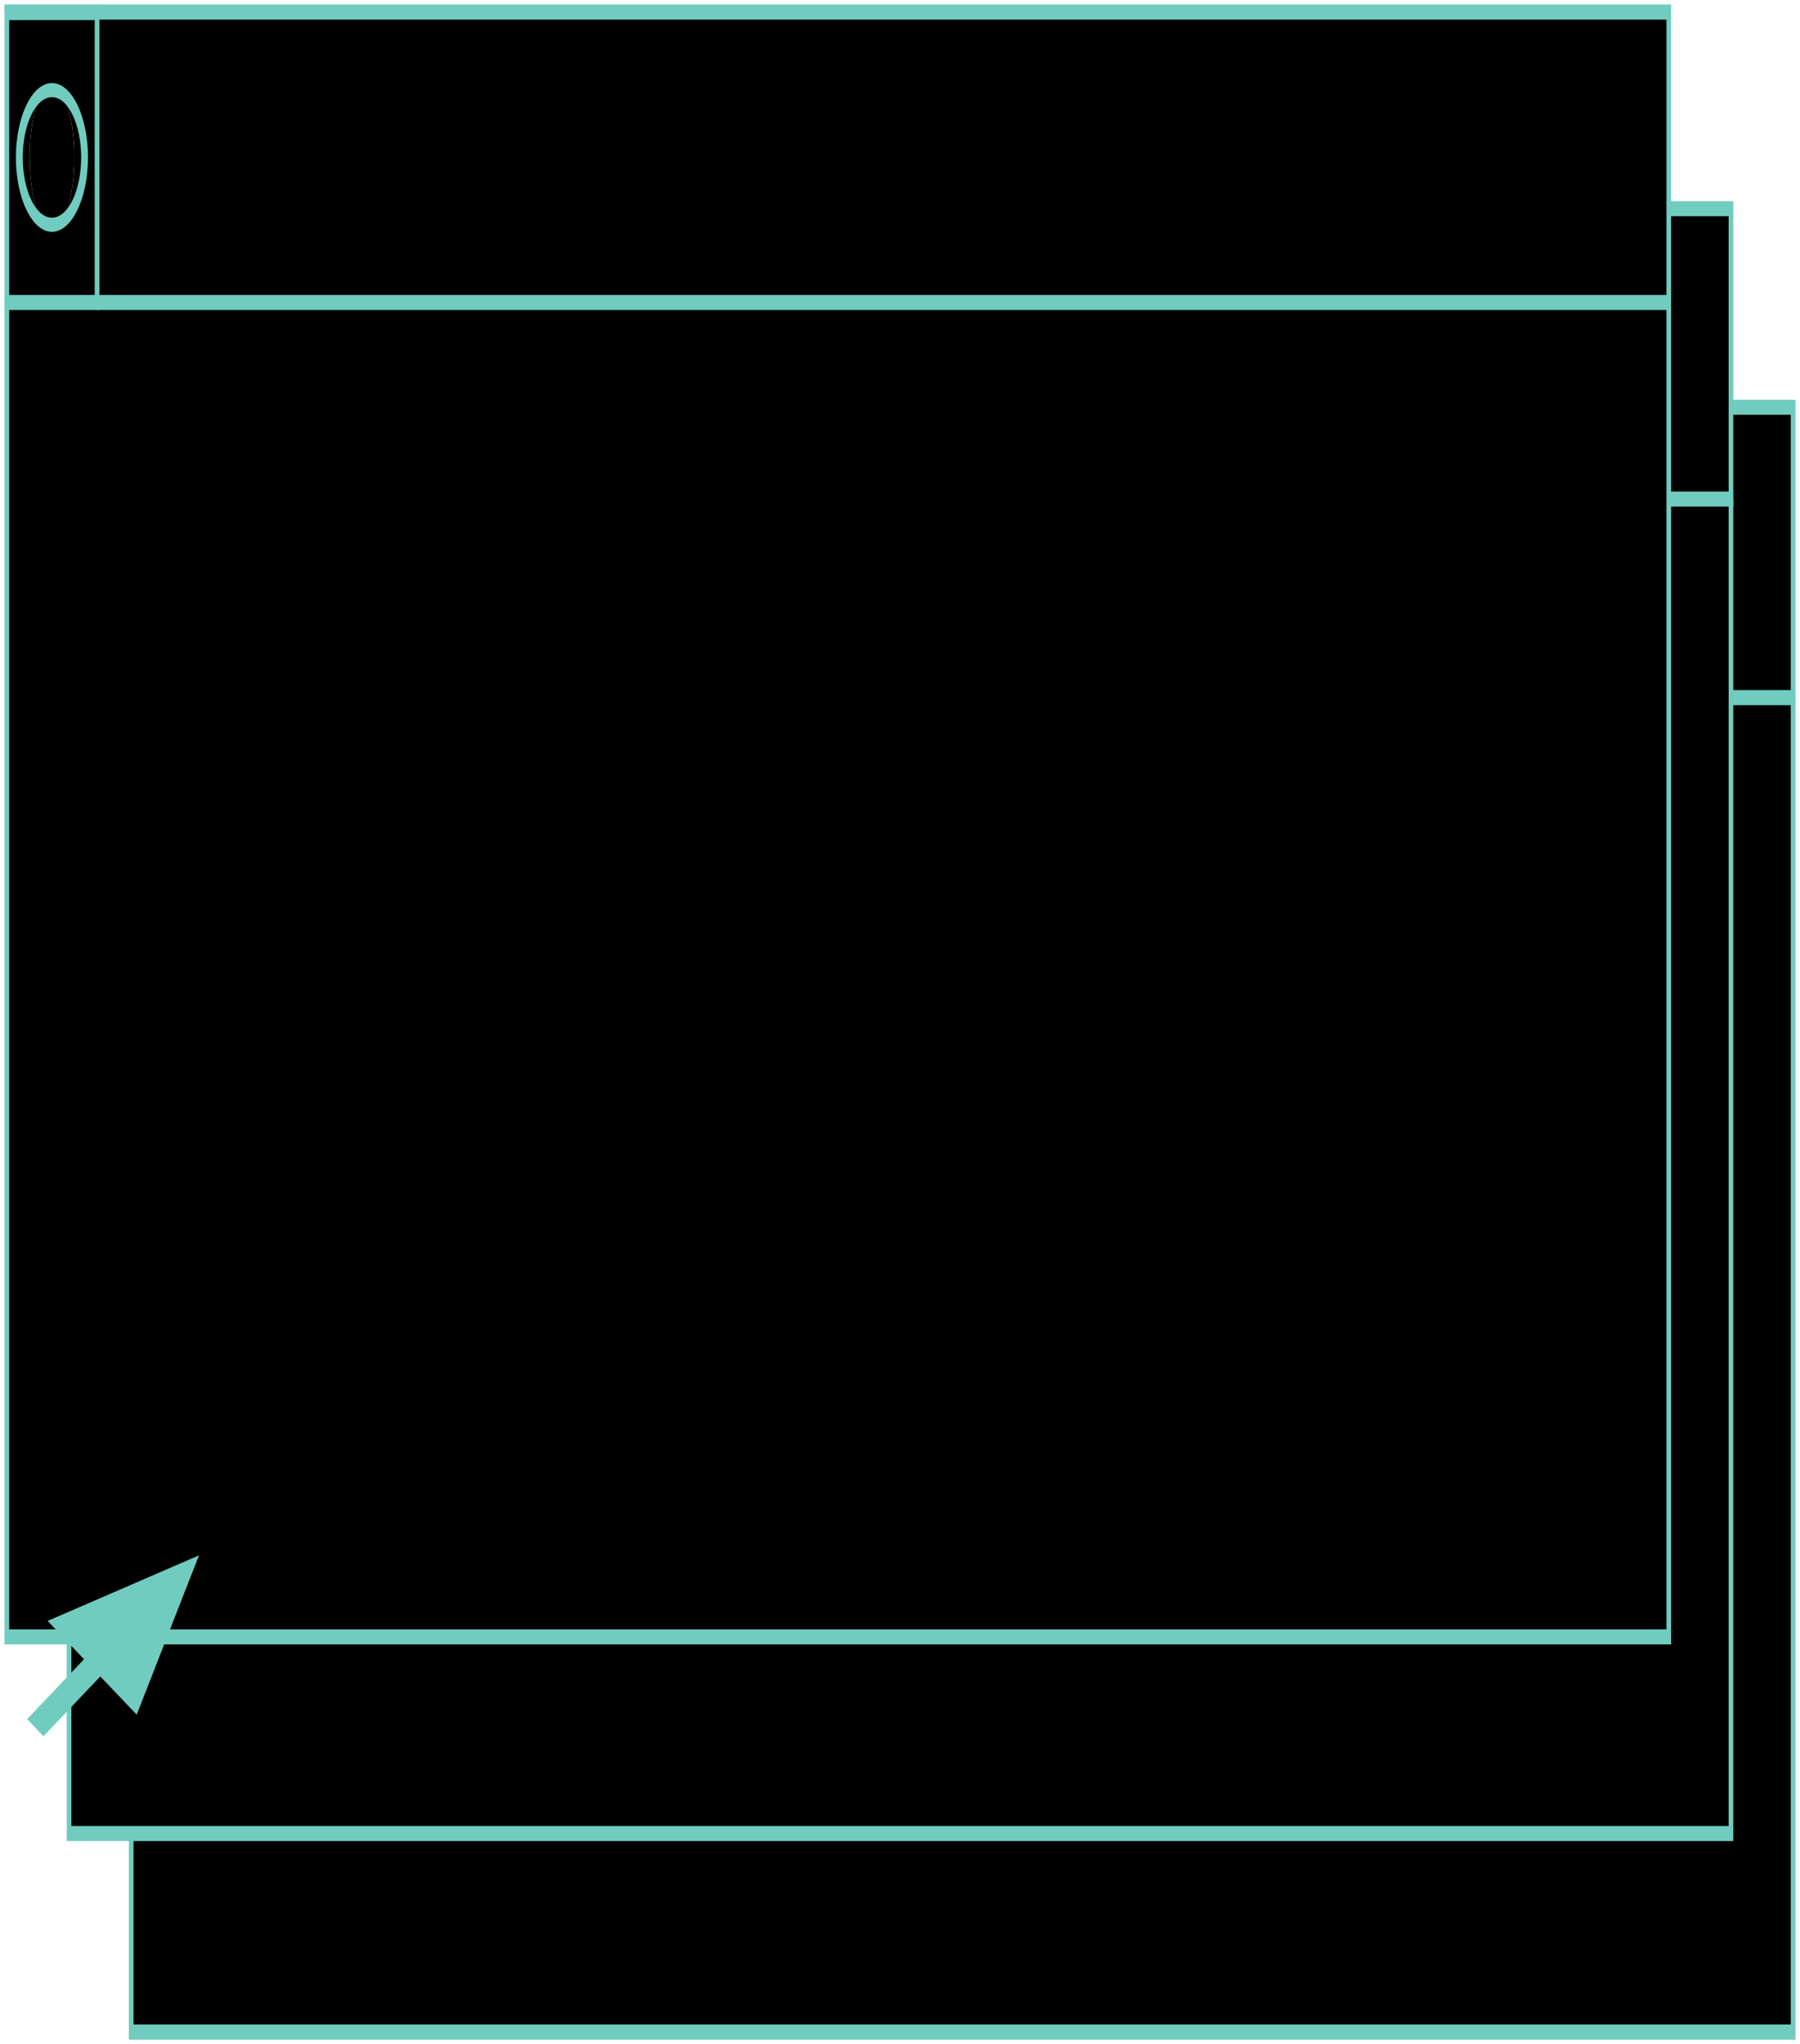 <?xml version="1.0" encoding="UTF-8"?> <svg xmlns="http://www.w3.org/2000/svg" viewBox="5342 4929 398 452"><path fill="black" stroke="none" fill-opacity="1" stroke-width="1" stroke-opacity="1" fill-rule="evenodd" display="undefined" stroke-linecap="undefined" stroke-linejoin="undefined" stroke-dasharray="undefined" paint-order="undefined" id="tSvg13e1e4330ab" title="Path 26" d="M 5380.979 5035.304 C 5378.254 5035.304 5376.049 5042.392 5376.049 5051.157 C 5376.049 5059.908 5378.254 5067.011 5380.979 5067.011 C 5383.701 5067.011 5385.91 5059.908 5385.91 5051.157C 5385.91 5042.407 5383.701 5035.304 5380.979 5035.304Z" style=""></path><path fill="black" stroke="none" fill-opacity="1" stroke-width="1" stroke-opacity="1" fill-rule="evenodd" display="undefined" stroke-linecap="undefined" stroke-linejoin="undefined" stroke-dasharray="undefined" paint-order="undefined" id="tSvg3689620f61" title="Path 27" d="M 5371.007 5083.251 C 5371.007 5181.615 5371.007 5279.978 5371.007 5378.341 C 5493.499 5378.341 5615.991 5378.341 5738.483 5378.341 C 5738.483 5279.978 5738.483 5181.615 5738.483 5083.251 C 5622.639 5083.251 5506.795 5083.251 5390.951 5083.251C 5384.303 5083.251 5377.655 5083.251 5371.007 5083.251Z" style=""></path><path fill="black" stroke="none" fill-opacity="1" stroke-width="1" stroke-opacity="1" fill-rule="evenodd" display="undefined" stroke-linecap="undefined" stroke-linejoin="undefined" stroke-dasharray="undefined" paint-order="undefined" id="tSvg8f48868dbb" title="Path 28" d="M 5380.979 5067.011 C 5378.253 5067.011 5376.048 5059.908 5376.048 5051.157 C 5376.048 5042.392 5378.253 5035.304 5380.979 5035.304 C 5383.7 5035.304 5385.909 5042.392 5385.909 5051.157C 5385.909 5059.908 5383.7 5067.011 5380.979 5067.011Z M 5371.007 5019.135 C 5371.007 5040.507 5371.007 5061.879 5371.007 5083.251 C 5377.653 5083.251 5384.3 5083.251 5390.946 5083.251 C 5390.946 5061.879 5390.946 5040.507 5390.946 5019.135C 5384.3 5019.135 5377.653 5019.135 5371.007 5019.135Z" style=""></path><path fill="black" stroke="none" fill-opacity="1" stroke-width="1" stroke-opacity="1" fill-rule="evenodd" display="undefined" stroke-linecap="undefined" stroke-linejoin="undefined" stroke-dasharray="undefined" paint-order="undefined" id="tSvg606304d156" title="Path 29" d="M 5371.007 5019.049 C 5371.007 5019.078 5371.007 5019.106 5371.007 5019.135 C 5377.655 5019.135 5384.303 5019.135 5390.951 5019.135 C 5390.951 5040.507 5390.951 5061.879 5390.951 5083.251 C 5506.795 5083.251 5622.639 5083.251 5738.483 5083.251 C 5738.483 5061.85 5738.483 5040.45 5738.483 5019.049C 5615.991 5019.049 5493.499 5019.049 5371.007 5019.049Z" style=""></path><path fill="#70CCBE" stroke="none" fill-opacity="1" stroke-width="1" stroke-opacity="1" fill-rule="evenodd" display="undefined" stroke-linecap="undefined" stroke-linejoin="undefined" stroke-dasharray="undefined" paint-order="undefined" id="tSvg175203169a2" title="Path 30" d="M 5380.98 5068.672 C 5383.982 5068.672 5386.427 5060.81 5386.427 5051.157 C 5386.427 5041.505 5383.982 5033.642 5380.98 5033.642 C 5377.978 5033.642 5375.533 5041.505 5375.533 5051.157C 5375.533 5060.824 5377.978 5068.672 5380.98 5068.672Z M 5380.98 5036.979 C 5383.411 5036.979 5385.393 5043.338 5385.393 5051.171 C 5385.393 5058.991 5383.416 5065.364 5380.98 5065.364 C 5378.548 5065.364 5376.566 5059.005 5376.566 5051.171C 5376.57 5043.338 5378.548 5036.979 5380.98 5036.979Z" style=""></path><path fill="#70CCBE" stroke="none" fill-opacity="1" stroke-width="1" stroke-opacity="1" fill-rule="evenodd" display="undefined" stroke-linecap="undefined" stroke-linejoin="undefined" stroke-dasharray="undefined" paint-order="undefined" id="tSvgd0c6774de0" title="Path 31" d="M 5370.491 5380 C 5493.327 5380 5616.164 5380 5739 5380 C 5739 5281.084 5739 5182.167 5739 5083.25 C 5738.654 5083.25 5738.308 5083.25 5737.962 5083.25 C 5737.962 5181.055 5737.962 5278.859 5737.962 5376.664 C 5615.816 5376.664 5493.67 5376.664 5371.524 5376.664 C 5371.524 5278.859 5371.524 5181.055 5371.524 5083.25 C 5371.18 5083.25 5370.835 5083.25 5370.491 5083.25C 5370.491 5182.167 5370.491 5281.084 5370.491 5380Z" style=""></path><path fill="#70CCBE" stroke="none" fill-opacity="1" stroke-width="1" stroke-opacity="1" fill-rule="evenodd" display="undefined" stroke-linecap="undefined" stroke-linejoin="undefined" stroke-dasharray="undefined" paint-order="undefined" id="tSvg12418182325" title="Path 32" d="M 5390.951 5084.926 C 5506.967 5084.926 5622.984 5084.926 5739 5084.926 C 5739 5062.413 5739 5039.9 5739 5017.387 C 5616.164 5017.387 5493.327 5017.387 5370.491 5017.387 C 5370.491 5017.941 5370.491 5018.495 5370.491 5019.049 C 5370.663 5019.063 5370.835 5019.077 5371.007 5019.091 C 5371.007 5019.631 5371.007 5020.17 5371.007 5020.71 C 5493.326 5020.71 5615.644 5020.71 5737.962 5020.71 C 5737.962 5041.003 5737.962 5061.296 5737.962 5081.589 C 5622.292 5081.589 5506.622 5081.589 5390.951 5081.589C 5390.951 5082.701 5390.951 5083.814 5390.951 5084.926Z" style=""></path><path fill="#70CCBE" stroke="none" fill-opacity="1" stroke-width="1" stroke-opacity="1" fill-rule="evenodd" display="undefined" stroke-linecap="undefined" stroke-linejoin="undefined" stroke-dasharray="undefined" paint-order="undefined" id="tSvg5b3a4520de" title="Path 33" d="M 5370.491 5084.926 C 5377.483 5084.926 5384.476 5084.926 5391.468 5084.926 C 5391.468 5062.442 5391.468 5039.957 5391.468 5017.473 C 5384.476 5017.473 5377.483 5017.473 5370.491 5017.473C 5370.491 5039.957 5370.491 5062.442 5370.491 5084.926Z M 5390.435 5081.589 C 5384.133 5081.589 5377.831 5081.589 5371.529 5081.589 C 5371.529 5061.325 5371.529 5041.06 5371.529 5020.795 C 5377.831 5020.795 5384.133 5020.795 5390.435 5020.795C 5390.435 5041.06 5390.435 5061.325 5390.435 5081.589Z" style=""></path><path fill="black" stroke="none" fill-opacity="1" stroke-width="1" stroke-opacity="1" fill-rule="evenodd" display="undefined" stroke-linecap="undefined" stroke-linejoin="undefined" stroke-dasharray="undefined" paint-order="undefined" id="tSvgf0e30c72a1" title="Path 34" d="M 5367.237 4991.41 C 5364.511 4991.41 5362.307 4998.499 5362.307 5007.264 C 5362.307 5016.014 5364.511 5023.117 5367.237 5023.117 C 5369.958 5023.117 5372.168 5016.014 5372.168 5007.264C 5372.168 4998.499 5369.958 4991.41 5367.237 4991.41Z" style=""></path><path fill="black" stroke="none" fill-opacity="1" stroke-width="1" stroke-opacity="1" fill-rule="evenodd" display="undefined" stroke-linecap="undefined" stroke-linejoin="undefined" stroke-dasharray="undefined" paint-order="undefined" id="tSvg67a68d229f" title="Path 35" d="M 5357.265 5039.357 C 5357.265 5137.715 5357.265 5236.073 5357.265 5334.431 C 5479.755 5334.431 5602.246 5334.431 5724.736 5334.431 C 5724.736 5236.073 5724.736 5137.715 5724.736 5039.357 C 5608.894 5039.357 5493.051 5039.357 5377.209 5039.357C 5370.561 5039.357 5363.913 5039.357 5357.265 5039.357Z" style=""></path><path fill="black" stroke="none" fill-opacity="1" stroke-width="1" stroke-opacity="1" fill-rule="evenodd" display="undefined" stroke-linecap="undefined" stroke-linejoin="undefined" stroke-dasharray="undefined" paint-order="undefined" id="tSvg141f188d7c2" title="Path 36" d="M 5367.237 5023.117 C 5364.512 5023.117 5362.307 5016.014 5362.307 5007.263 C 5362.307 4998.499 5364.512 4991.41 5367.237 4991.41 C 5369.959 4991.41 5372.168 4998.499 5372.168 5007.263C 5372.168 5016.014 5369.959 5023.117 5367.237 5023.117Z M 5357.265 4975.241 C 5357.265 4996.613 5357.265 5017.985 5357.265 5039.357 C 5363.912 5039.357 5370.558 5039.357 5377.205 5039.357 C 5377.205 5017.985 5377.205 4996.613 5377.205 4975.241C 5370.558 4975.241 5363.912 4975.241 5357.265 4975.241Z" style=""></path><path fill="black" stroke="none" fill-opacity="1" stroke-width="1" stroke-opacity="1" fill-rule="evenodd" display="undefined" stroke-linecap="undefined" stroke-linejoin="undefined" stroke-dasharray="undefined" paint-order="undefined" id="tSvg150f67ca67b" title="Path 37" d="M 5357.265 4975.155 C 5357.265 4975.184 5357.265 4975.213 5357.265 4975.241 C 5363.913 4975.241 5370.561 4975.241 5377.209 4975.241 C 5377.209 4996.613 5377.209 5017.985 5377.209 5039.357 C 5493.051 5039.357 5608.894 5039.357 5724.736 5039.357 C 5724.736 5017.957 5724.736 4996.556 5724.736 4975.155C 5602.246 4975.155 5479.755 4975.155 5357.265 4975.155Z" style=""></path><path fill="#70CCBE" stroke="none" fill-opacity="1" stroke-width="1" stroke-opacity="1" fill-rule="evenodd" display="undefined" stroke-linecap="undefined" stroke-linejoin="undefined" stroke-dasharray="undefined" paint-order="undefined" id="tSvgdcdd43533d" title="Path 38" d="M 5367.238 5024.777 C 5370.24 5024.777 5372.685 5016.915 5372.685 5007.262 C 5372.685 4997.61 5370.24 4989.747 5367.238 4989.747 C 5364.236 4989.747 5361.791 4997.61 5361.791 5007.262C 5361.791 5016.915 5364.236 5024.777 5367.238 5024.777Z M 5367.238 4993.07 C 5369.67 4993.07 5371.651 4999.429 5371.651 5007.262 C 5371.651 5015.082 5369.674 5021.455 5367.238 5021.455 C 5364.806 5021.455 5362.824 5015.096 5362.824 5007.262C 5362.824 4999.429 5364.806 4993.07 5367.238 4993.07Z" style=""></path><path fill="#70CCBE" stroke="none" fill-opacity="1" stroke-width="1" stroke-opacity="1" fill-rule="evenodd" display="undefined" stroke-linecap="undefined" stroke-linejoin="undefined" stroke-dasharray="undefined" paint-order="undefined" id="tSvg1845eafd3d8" title="Path 39" d="M 5356.749 5336.092 C 5479.586 5336.092 5602.422 5336.092 5725.258 5336.092 C 5725.258 5237.18 5725.258 5138.269 5725.258 5039.357 C 5724.912 5039.357 5724.566 5039.357 5724.22 5039.357 C 5724.22 5137.161 5724.22 5234.965 5724.22 5332.769 C 5602.074 5332.769 5479.929 5332.769 5357.783 5332.769 C 5357.783 5234.965 5357.783 5137.161 5357.783 5039.357 C 5357.438 5039.357 5357.094 5039.357 5356.749 5039.357C 5356.749 5138.269 5356.749 5237.18 5356.749 5336.092Z" style=""></path><path fill="#70CCBE" stroke="none" fill-opacity="1" stroke-width="1" stroke-opacity="1" fill-rule="evenodd" display="undefined" stroke-linecap="undefined" stroke-linejoin="undefined" stroke-dasharray="undefined" paint-order="undefined" id="tSvg895496596c" title="Path 40" d="M 5377.21 5041.018 C 5493.226 5041.018 5609.242 5041.018 5725.258 5041.018 C 5725.258 5018.505 5725.258 4995.992 5725.258 4973.479 C 5602.422 4973.479 5479.586 4973.479 5356.749 4973.479 C 5356.749 4974.038 5356.749 4974.596 5356.749 4975.155 C 5356.922 4975.169 5357.094 4975.183 5357.266 4975.198 C 5357.266 4975.737 5357.266 4976.276 5357.266 4976.816 C 5479.584 4976.816 5601.902 4976.816 5724.22 4976.816 C 5724.22 4997.109 5724.22 5017.402 5724.22 5037.695 C 5608.55 5037.695 5492.88 5037.695 5377.21 5037.695C 5377.21 5038.803 5377.21 5039.91 5377.21 5041.018Z" style=""></path><path fill="#70CCBE" stroke="none" fill-opacity="1" stroke-width="1" stroke-opacity="1" fill-rule="evenodd" display="undefined" stroke-linecap="undefined" stroke-linejoin="undefined" stroke-dasharray="undefined" paint-order="undefined" id="tSvg149846a5a9f" title="Path 41" d="M 5356.749 5041.018 C 5363.742 5041.018 5370.734 5041.018 5377.726 5041.018 C 5377.726 5018.534 5377.726 4996.05 5377.726 4973.565 C 5370.734 4973.565 5363.742 4973.565 5356.749 4973.565C 5356.749 4996.05 5356.749 5018.534 5356.749 5041.018Z M 5376.689 5037.696 C 5370.387 5037.696 5364.084 5037.696 5357.782 5037.696 C 5357.782 5017.431 5357.782 4997.167 5357.782 4976.902 C 5364.084 4976.902 5370.387 4976.902 5376.689 4976.902C 5376.689 4997.167 5376.689 5017.431 5376.689 5037.696Z" style=""></path><path fill="black" stroke="none" fill-opacity="1" stroke-width="1" stroke-opacity="1" fill-rule="evenodd" display="undefined" stroke-linecap="undefined" stroke-linejoin="undefined" stroke-dasharray="undefined" paint-order="undefined" id="tSvge6768257c4" title="Path 42" d="M 5353.489 4947.931 C 5350.763 4947.931 5348.558 4955.02 5348.558 4963.785 C 5348.558 4972.535 5350.763 4979.638 5353.489 4979.638 C 5356.21 4979.638 5358.419 4972.535 5358.419 4963.785C 5358.419 4955.02 5356.21 4947.931 5353.489 4947.931Z" style=""></path><path fill="black" stroke="none" fill-opacity="1" stroke-width="1" stroke-opacity="1" fill-rule="evenodd" display="undefined" stroke-linecap="undefined" stroke-linejoin="undefined" stroke-dasharray="undefined" paint-order="undefined" id="tSvg13fecb90812" title="Path 43" d="M 5343.516 4995.863 C 5343.516 5094.221 5343.516 5192.579 5343.516 5290.937 C 5466.007 5290.937 5588.498 5290.937 5710.989 5290.937 C 5710.989 5192.579 5710.989 5094.221 5710.989 4995.863 C 5595.145 4995.863 5479.3 4995.863 5363.456 4995.863C 5356.809 4995.863 5350.163 4995.863 5343.516 4995.863Z" style=""></path><path fill="black" stroke="none" fill-opacity="1" stroke-width="1" stroke-opacity="1" fill-rule="evenodd" display="undefined" stroke-linecap="undefined" stroke-linejoin="undefined" stroke-dasharray="undefined" paint-order="undefined" id="tSvgb7fc8ae2d0" title="Path 44" d="M 5353.489 4979.623 C 5350.763 4979.623 5348.559 4972.52 5348.559 4963.77 C 5348.559 4955.005 5350.763 4947.916 5353.489 4947.916 C 5356.21 4947.916 5358.419 4955.005 5358.419 4963.77C 5358.419 4972.534 5356.21 4979.623 5353.489 4979.623Z M 5343.517 4931.747 C 5343.517 4953.119 5343.517 4974.491 5343.517 4995.864 C 5350.164 4995.864 5356.81 4995.864 5363.457 4995.864 C 5363.457 4974.491 5363.457 4953.119 5363.457 4931.747C 5356.81 4931.747 5350.164 4931.747 5343.517 4931.747Z" style=""></path><path fill="black" stroke="none" fill-opacity="1" stroke-width="1" stroke-opacity="1" fill-rule="evenodd" display="undefined" stroke-linecap="undefined" stroke-linejoin="undefined" stroke-dasharray="undefined" paint-order="undefined" id="tSvg18c95304fb5" title="Path 45" d="M 5343.516 4931.676 C 5343.516 4931.699 5343.516 4931.723 5343.516 4931.747 C 5350.163 4931.747 5356.809 4931.747 5363.456 4931.747 C 5363.456 4953.124 5363.456 4974.501 5363.456 4995.878 C 5479.3 4995.878 5595.145 4995.878 5710.989 4995.878 C 5710.989 4974.477 5710.989 4953.076 5710.989 4931.676C 5588.498 4931.676 5466.007 4931.676 5343.516 4931.676Z" style=""></path><path fill="#70CCBE" stroke="none" fill-opacity="1" stroke-width="1" stroke-opacity="1" fill-rule="evenodd" display="undefined" stroke-linecap="undefined" stroke-linejoin="undefined" stroke-dasharray="undefined" paint-order="undefined" id="tSvg82c7924774" title="Path 46" d="M 5353.487 4980.262 C 5357.878 4980.262 5361.455 4972.878 5361.455 4963.812 C 5361.455 4954.746 5357.878 4947.362 5353.487 4947.362 C 5349.096 4947.362 5345.519 4954.746 5345.519 4963.812C 5345.519 4972.878 5349.096 4980.262 5353.487 4980.262Z M 5353.487 4950.482 C 5357.044 4950.482 5359.943 4956.454 5359.943 4963.812 C 5359.943 4971.156 5357.051 4977.142 5353.487 4977.142 C 5349.93 4977.142 5347.03 4971.17 5347.03 4963.812C 5347.03 4956.454 5349.93 4950.482 5353.487 4950.482Z" style=""></path><path fill="#70CCBE" stroke="none" fill-opacity="1" stroke-width="1" stroke-opacity="1" fill-rule="evenodd" display="undefined" stroke-linecap="undefined" stroke-linejoin="undefined" stroke-dasharray="undefined" paint-order="undefined" id="tSvg460ca058dc" title="Path 47" d="M 5343 5292.613 C 5465.835 5292.613 5588.67 5292.613 5711.504 5292.613 C 5711.504 5193.701 5711.504 5094.789 5711.504 4995.878 C 5711.16 4995.878 5710.816 4995.878 5710.472 4995.878 C 5710.472 5093.682 5710.472 5191.486 5710.472 5289.29 C 5588.325 5289.29 5466.179 5289.29 5344.033 5289.29 C 5344.033 5191.486 5344.033 5093.682 5344.033 4995.878 C 5343.689 4995.878 5343.344 4995.878 5343 4995.878C 5343 5094.789 5343 5193.701 5343 5292.613Z" style=""></path><path fill="#70CCBE" stroke="none" fill-opacity="1" stroke-width="1" stroke-opacity="1" fill-rule="evenodd" display="undefined" stroke-linecap="undefined" stroke-linejoin="undefined" stroke-dasharray="undefined" paint-order="undefined" id="tSvgd7c76c7ccf" title="Path 48" d="M 5363.456 4997.539 C 5479.472 4997.539 5595.488 4997.539 5711.504 4997.539 C 5711.504 4975.026 5711.504 4952.513 5711.504 4930 C 5588.67 4930 5465.835 4930 5343 4930 C 5343 4930.558 5343 4931.117 5343 4931.675 C 5343.172 4931.69 5343.344 4931.704 5343.517 4931.718 C 5343.517 4932.258 5343.517 4932.797 5343.517 4933.337 C 5465.835 4933.337 5588.153 4933.337 5710.472 4933.337 C 5710.472 4953.63 5710.472 4973.923 5710.472 4994.216 C 5594.8 4994.216 5479.128 4994.216 5363.456 4994.216C 5363.456 4995.324 5363.456 4996.431 5363.456 4997.539Z" style=""></path><path fill="#70CCBE" stroke="none" fill-opacity="1" stroke-width="1" stroke-opacity="1" fill-rule="evenodd" display="undefined" stroke-linecap="undefined" stroke-linejoin="undefined" stroke-dasharray="undefined" paint-order="undefined" id="tSvg1127c0e4c26" title="Path 49" d="M 5343.001 4997.539 C 5349.993 4997.539 5356.985 4997.539 5363.978 4997.539 C 5363.978 4975.054 5363.978 4952.57 5363.978 4930.086 C 5356.985 4930.086 5349.993 4930.086 5343.001 4930.086C 5343.001 4952.57 5343.001 4975.054 5343.001 4997.539Z M 5362.94 4994.216 C 5356.638 4994.216 5350.336 4994.216 5344.034 4994.216 C 5344.034 4973.952 5344.034 4953.687 5344.034 4933.422 C 5350.336 4933.422 5356.638 4933.422 5362.94 4933.422C 5362.94 4953.687 5362.94 4973.952 5362.94 4994.216Z" style=""></path><path fill="#70CCBE" stroke="none" fill-opacity="1" stroke-width="1" stroke-opacity="1" fill-rule="evenodd" display="undefined" stroke-linecap="undefined" stroke-linejoin="undefined" stroke-dasharray="undefined" paint-order="undefined" id="tSvgf42c0d569c" title="Path 50" d="M 5352.532 5287.418 C 5363.688 5282.585 5374.844 5277.752 5386 5272.919 C 5381.408 5284.662 5376.817 5296.404 5372.226 5308.147 C 5369.543 5305.329 5366.861 5302.51 5364.178 5299.692 C 5359.989 5304.101 5355.801 5308.51 5351.612 5312.919 C 5350.408 5311.656 5349.204 5310.393 5348 5309.13 C 5352.194 5304.716 5356.387 5300.303 5360.58 5295.889C 5357.897 5293.065 5355.215 5290.242 5352.532 5287.418Z" style=""></path><defs> </defs></svg> 